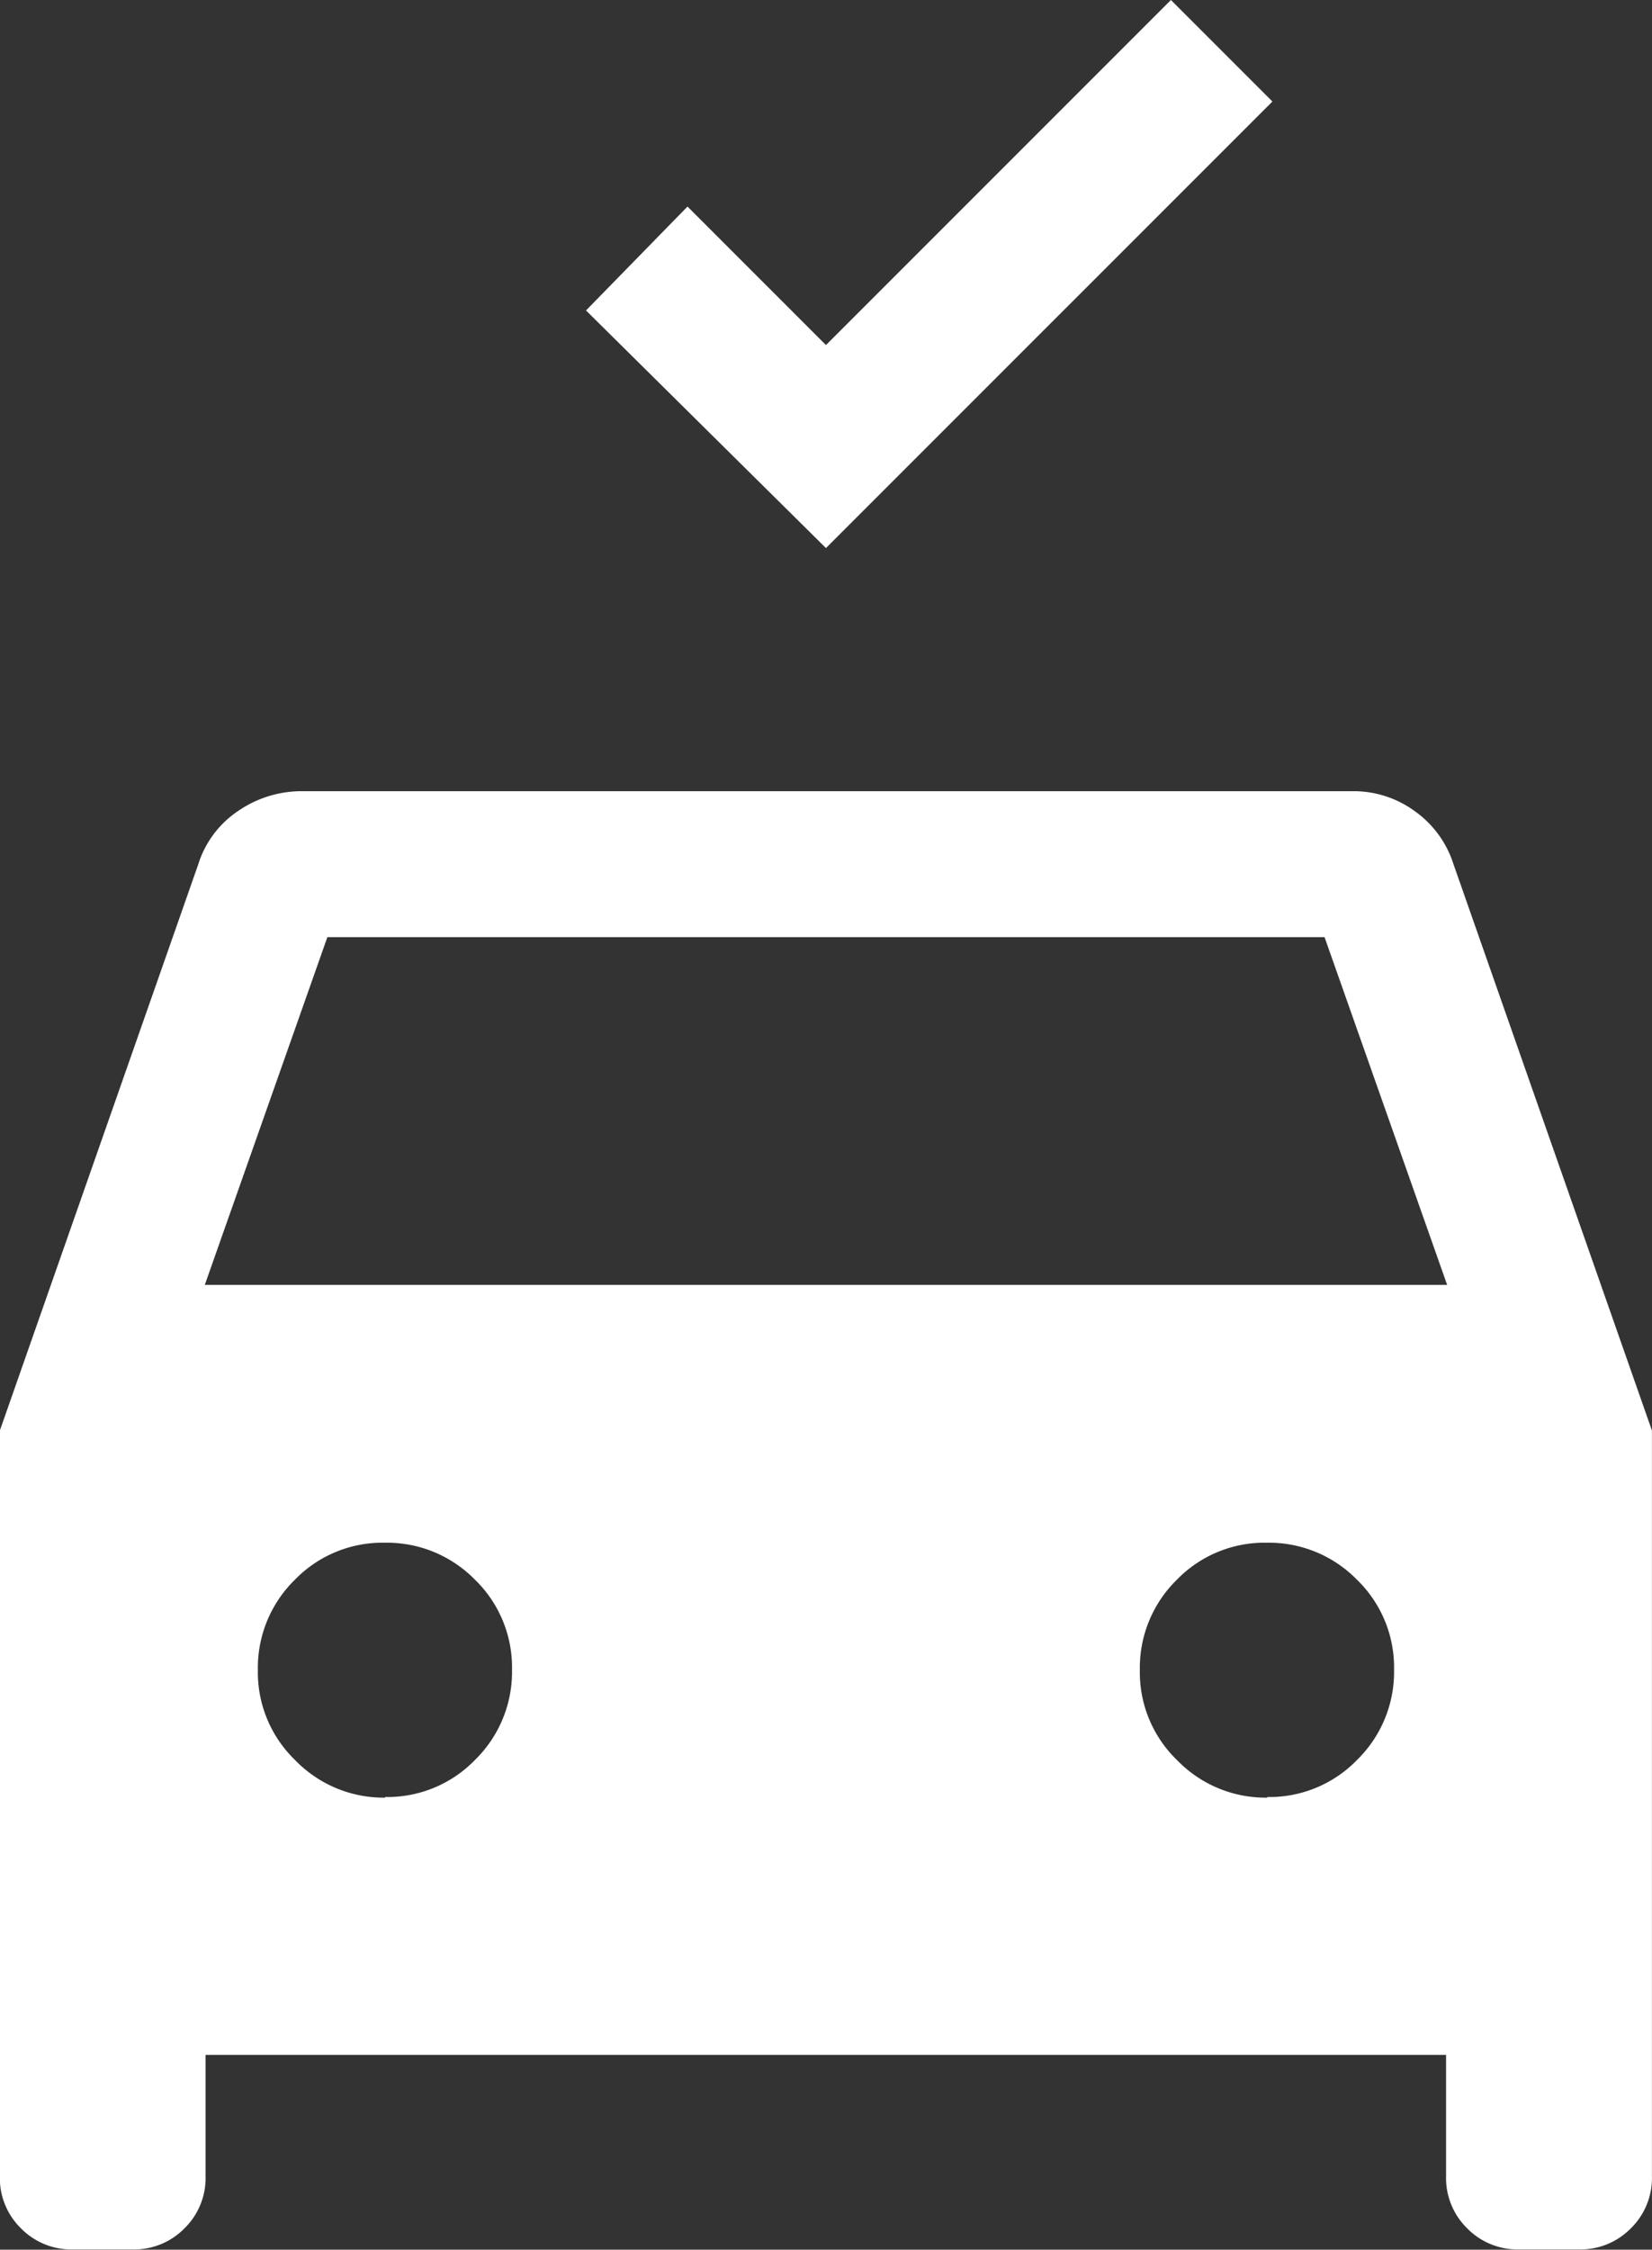 <svg xmlns="http://www.w3.org/2000/svg" width="23.505" height="32" viewBox="0 0 23.505 32">
  <rect x="0" y="0" width="23.505" height="32" fill="#333333" stroke="none"/>
  <path id="no_crash_24dp_FILL1_wght300_GRAD0_opsz24" d="M151.752-937.974l-3.414-3.38,1.444-1.478,1.97,1.97,4.908-4.908,1.444,1.444Zm-10.715,24.2a1,1,0,0,1-.739-.3,1,1,0,0,1-.3-.739v-10.609l2.824-8.057a1.421,1.421,0,0,1,.567-.756,1.593,1.593,0,0,1,.917-.281H159.25a1.474,1.474,0,0,1,.881.285,1.47,1.47,0,0,1,.549.752l2.824,8.057v10.609a1,1,0,0,1-.3.739,1,1,0,0,1-.739.3h-.851a1,1,0,0,1-.739-.3,1,1,0,0,1-.3-.739v-1.728H142.925v1.728a1,1,0,0,1-.3.739,1,1,0,0,1-.739.3Zm1.877-13.72h17.676l-1.744-4.946H144.658Zm2.566,7.285a1.737,1.737,0,0,0,1.28-.529,1.752,1.752,0,0,0,.525-1.283,1.737,1.737,0,0,0-.528-1.28,1.753,1.753,0,0,0-1.283-.525,1.736,1.736,0,0,0-1.28.528,1.752,1.752,0,0,0-.525,1.283,1.736,1.736,0,0,0,.529,1.28A1.751,1.751,0,0,0,145.48-920.2Zm12.55,0a1.736,1.736,0,0,0,1.28-.529,1.751,1.751,0,0,0,.525-1.283,1.737,1.737,0,0,0-.529-1.28,1.752,1.752,0,0,0-1.283-.525,1.737,1.737,0,0,0-1.28.528,1.753,1.753,0,0,0-.525,1.283,1.736,1.736,0,0,0,.528,1.28A1.752,1.752,0,0,0,158.031-920.2Z" transform="translate(-140 945.77)" fill="#fff"/>
</svg>
